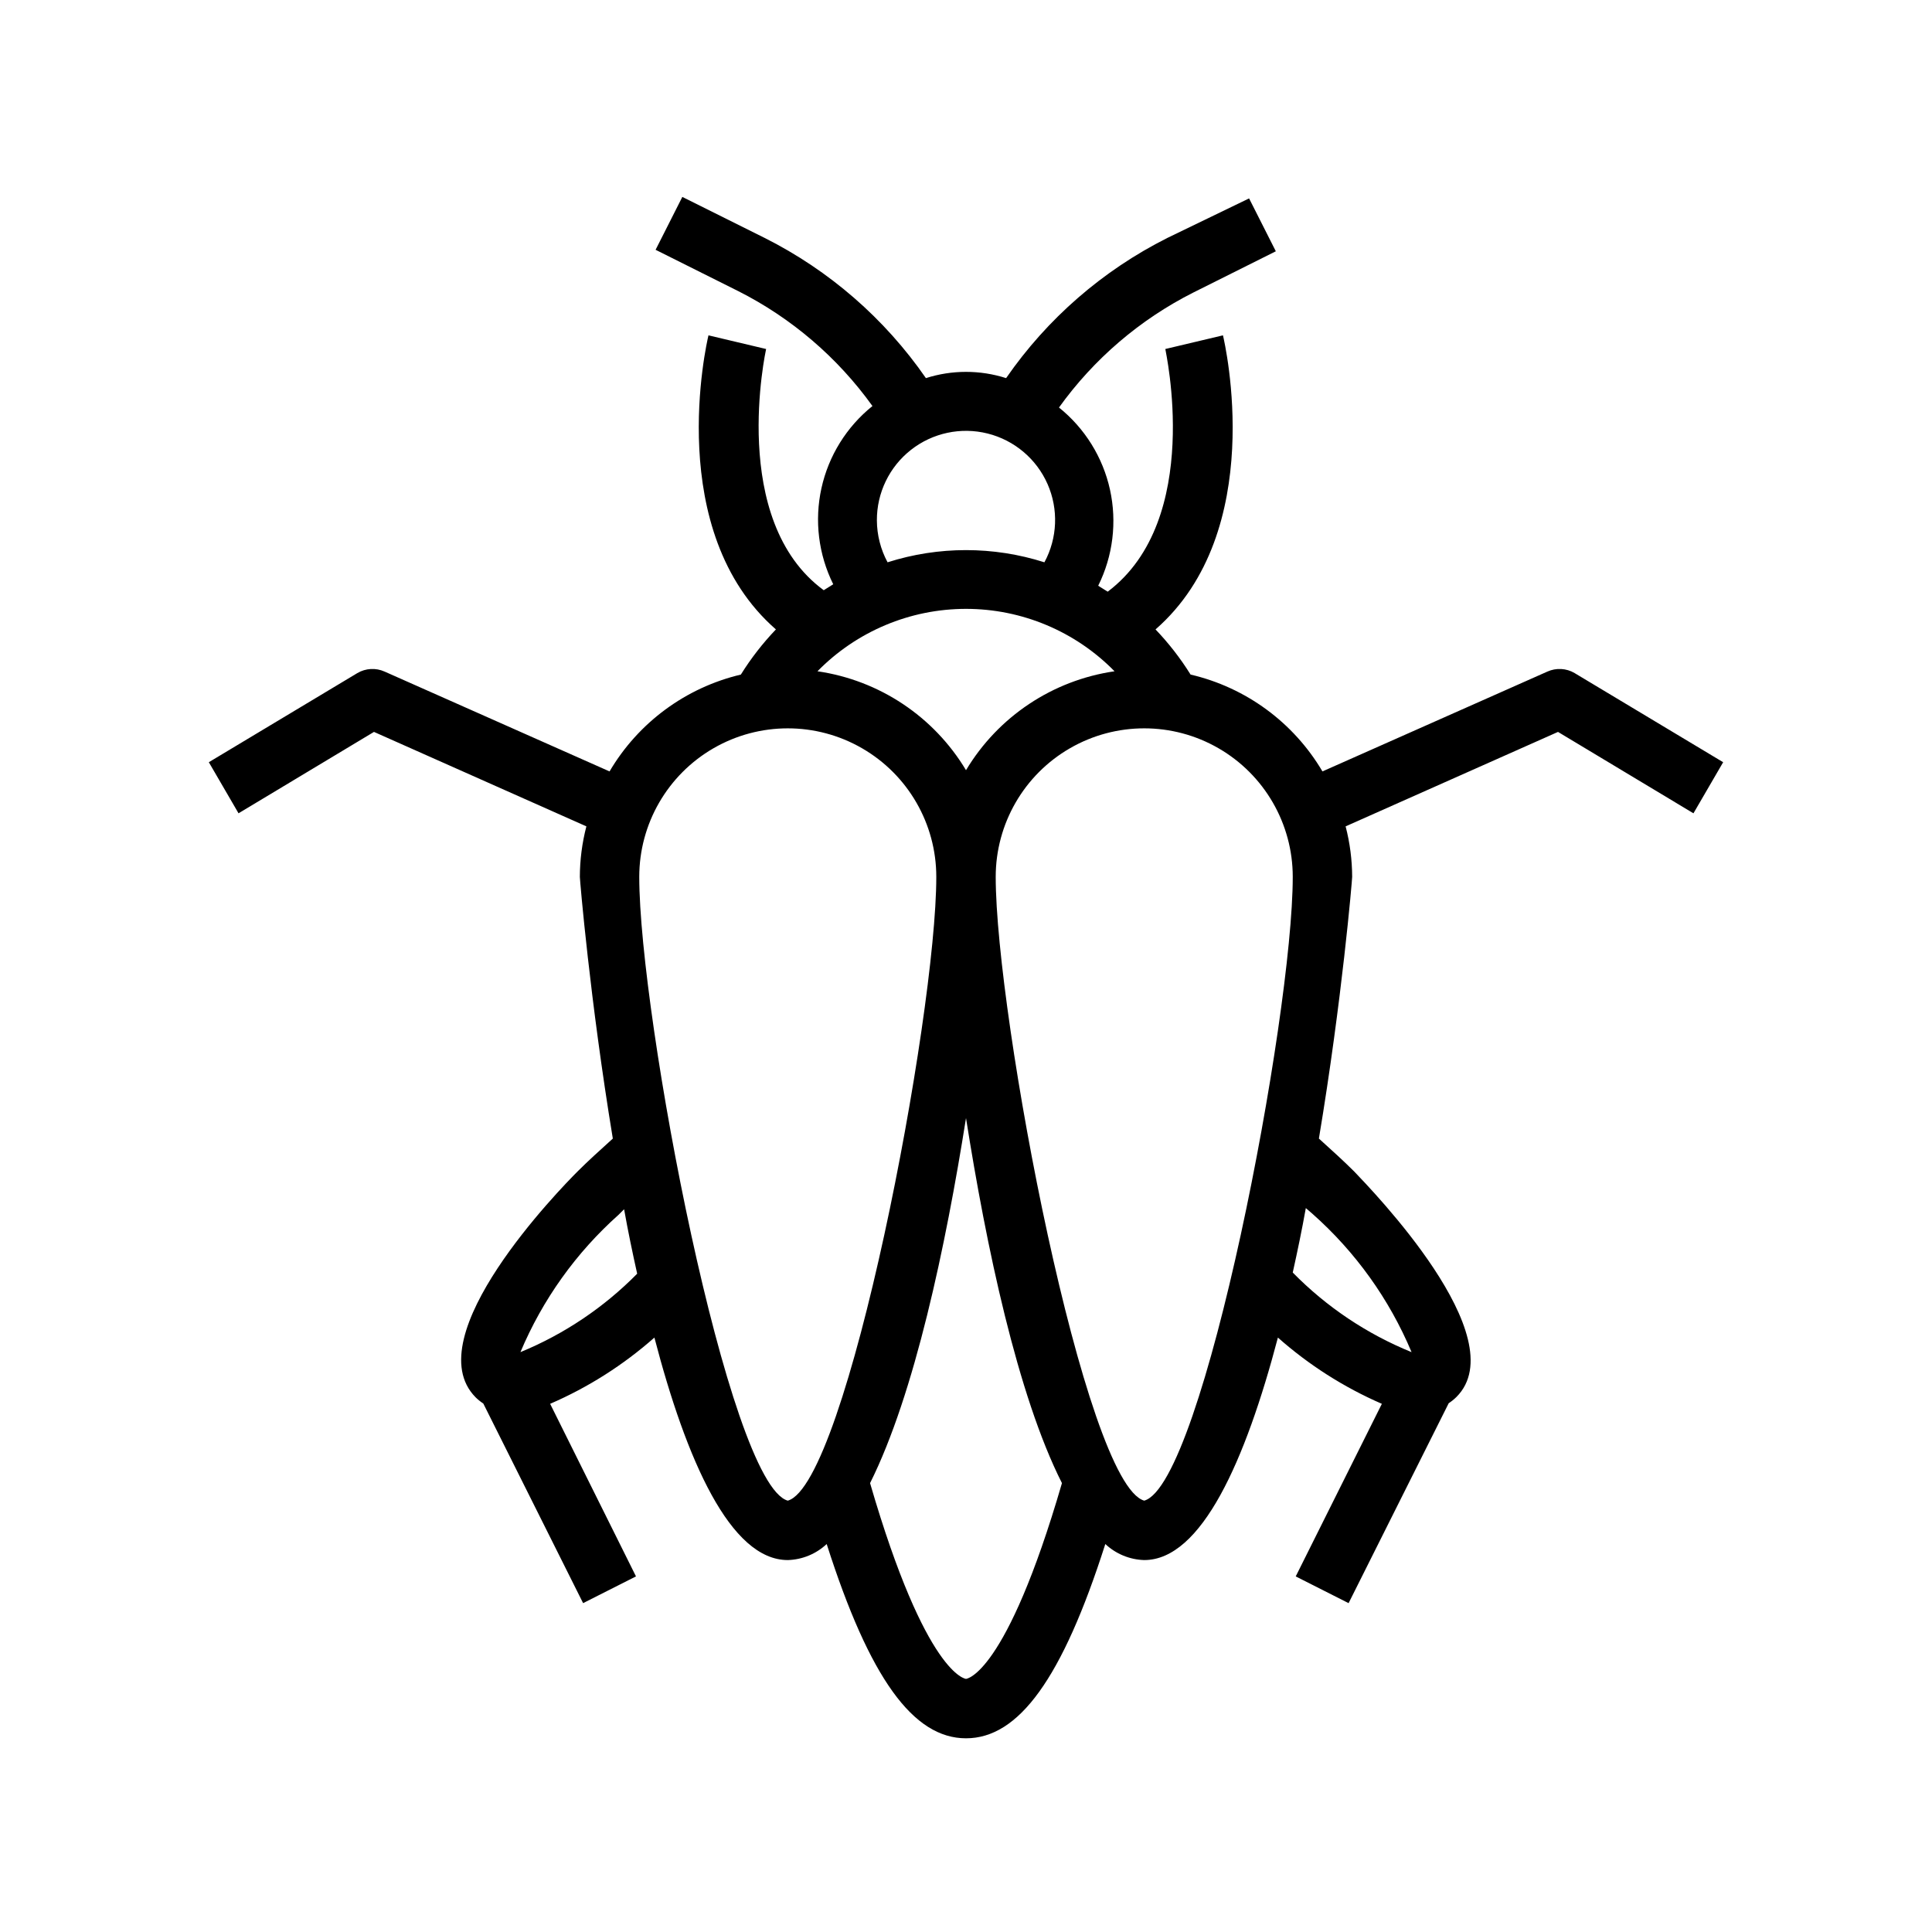 <?xml version="1.0" encoding="UTF-8"?>
<!-- Uploaded to: ICON Repo, www.iconrepo.com, Generator: ICON Repo Mixer Tools -->
<svg fill="#000000" width="800px" height="800px" version="1.1" viewBox="144 144 512 512" xmlns="http://www.w3.org/2000/svg">
 <path d="m340.33 322.77c-14.609 3.457-27.176 12.727-34.793 25.664l-59.59-26.449h-0.004c-2.332-1.055-5.035-0.91-7.242 0.391l-39.359 23.617 7.871 13.539 35.895-21.57 56.285 25.031 0.004 0.004c-1.137 4.371-1.719 8.867-1.73 13.383 0 0.789 2.676 32.59 8.738 69.352-3.387 3.07-6.535 5.902-9.367 8.738-4.41 4.41-42.902 43.77-27 59.828h-0.004c0.625 0.617 1.312 1.168 2.047 1.652l26.449 52.898 14.012-7.086-22.75-45.734c10.078-4.359 19.402-10.285 27.633-17.555 8.5 32.59 20.152 58.961 35.344 58.961 3.84-0.109 7.508-1.621 10.312-4.25 11.414 35.738 22.988 51.484 36.922 51.484s25.504-15.742 36.918-51.484c2.805 2.629 6.473 4.141 10.312 4.25 15.191 0 26.844-26.371 35.426-58.961 8.203 7.266 17.5 13.188 27.551 17.555l-22.828 45.738 14.012 7.086 26.527-52.98c0.734-0.484 1.422-1.035 2.047-1.652 15.742-15.742-22.672-55.105-27.078-59.75-2.832-2.832-5.984-5.668-9.367-8.738 6.141-36.762 8.816-68.566 8.816-69.352-0.016-4.516-0.598-9.012-1.734-13.383l56.285-25.031 35.895 21.57 7.871-13.539-39.359-23.617 0.004-0.004c-2.207-1.301-4.91-1.445-7.242-0.391l-59.594 26.449c-7.652-12.973-20.281-22.246-34.949-25.664-2.676-4.297-5.789-8.305-9.289-11.965 29.758-25.977 18.422-75.648 17.871-77.934l-15.273 3.621c0 0.473 10.156 45.184-15.273 64.312l-2.519-1.574v0.004c3.914-7.879 5.016-16.859 3.129-25.449-1.891-8.59-6.66-16.277-13.52-21.785 9.238-12.871 21.441-23.32 35.582-30.465l21.883-10.941-7.086-14.012-21.645 10.469c-17.137 8.609-31.836 21.387-42.746 37.156-6.914-2.207-14.34-2.207-21.254 0-10.91-15.77-25.609-28.547-42.746-37.156l-21.805-10.863-7.086 14.012 21.883 10.941h0.004c14.141 7.144 26.344 17.594 35.582 30.465-6.859 5.508-11.629 13.195-13.52 21.785-1.891 8.594-0.785 17.57 3.129 25.449l-2.519 1.574c-25.27-18.5-15.352-63.449-15.273-63.922l-15.273-3.621c-0.551 2.281-11.887 51.957 17.871 77.934-3.5 3.66-6.613 7.668-9.289 11.965zm-58.41 179.56c5.848-13.906 14.723-26.332 25.977-36.371l1.496-1.496c1.023 5.746 2.203 11.414 3.465 17.082-8.809 8.941-19.332 16.012-30.938 20.785zm70.848 39.359c-15.742-4.41-39.359-128.39-39.359-165.31 0-14.062 7.504-27.055 19.68-34.086 12.18-7.031 27.184-7.031 39.359 0 12.18 7.031 19.68 20.023 19.68 34.086 0 36.918-23.613 160.9-39.359 165.31zm7.871-219.79v-0.004c10.367-10.578 24.551-16.539 39.363-16.539 14.809 0 28.996 5.961 39.359 16.539-16.395 2.379-30.848 12.004-39.359 26.215-8.516-14.211-22.969-23.836-39.363-26.215zm39.363 267.02s-10.547-0.707-25.426-51.875c11.809-23.617 20.074-62.977 25.426-96.746 5.352 33.93 13.617 73.367 25.426 96.746-14.879 51.168-25.426 51.875-25.426 51.875zm91.785-123.27c11.41 10.098 20.398 22.633 26.293 36.684-11.828-4.801-22.547-11.984-31.488-21.098 1.258-5.668 2.441-11.336 3.465-17.082zm-5.195-89.27c0 36.918-23.617 160.9-39.359 165.31-15.742-4.41-39.359-128.39-39.359-165.31 0-14.062 7.5-27.055 19.68-34.086 12.18-7.031 27.184-7.031 39.359 0 12.18 7.031 19.68 20.023 19.68 34.086zm-110.21-94.465c-0.035-7.293 3.297-14.191 9.035-18.695s13.234-6.102 20.309-4.332c7.074 1.77 12.934 6.707 15.879 13.379 2.941 6.672 2.641 14.332-0.824 20.75-13.52-4.309-28.043-4.309-41.566 0-1.84-3.414-2.812-7.227-2.832-11.102z"/>
</svg>